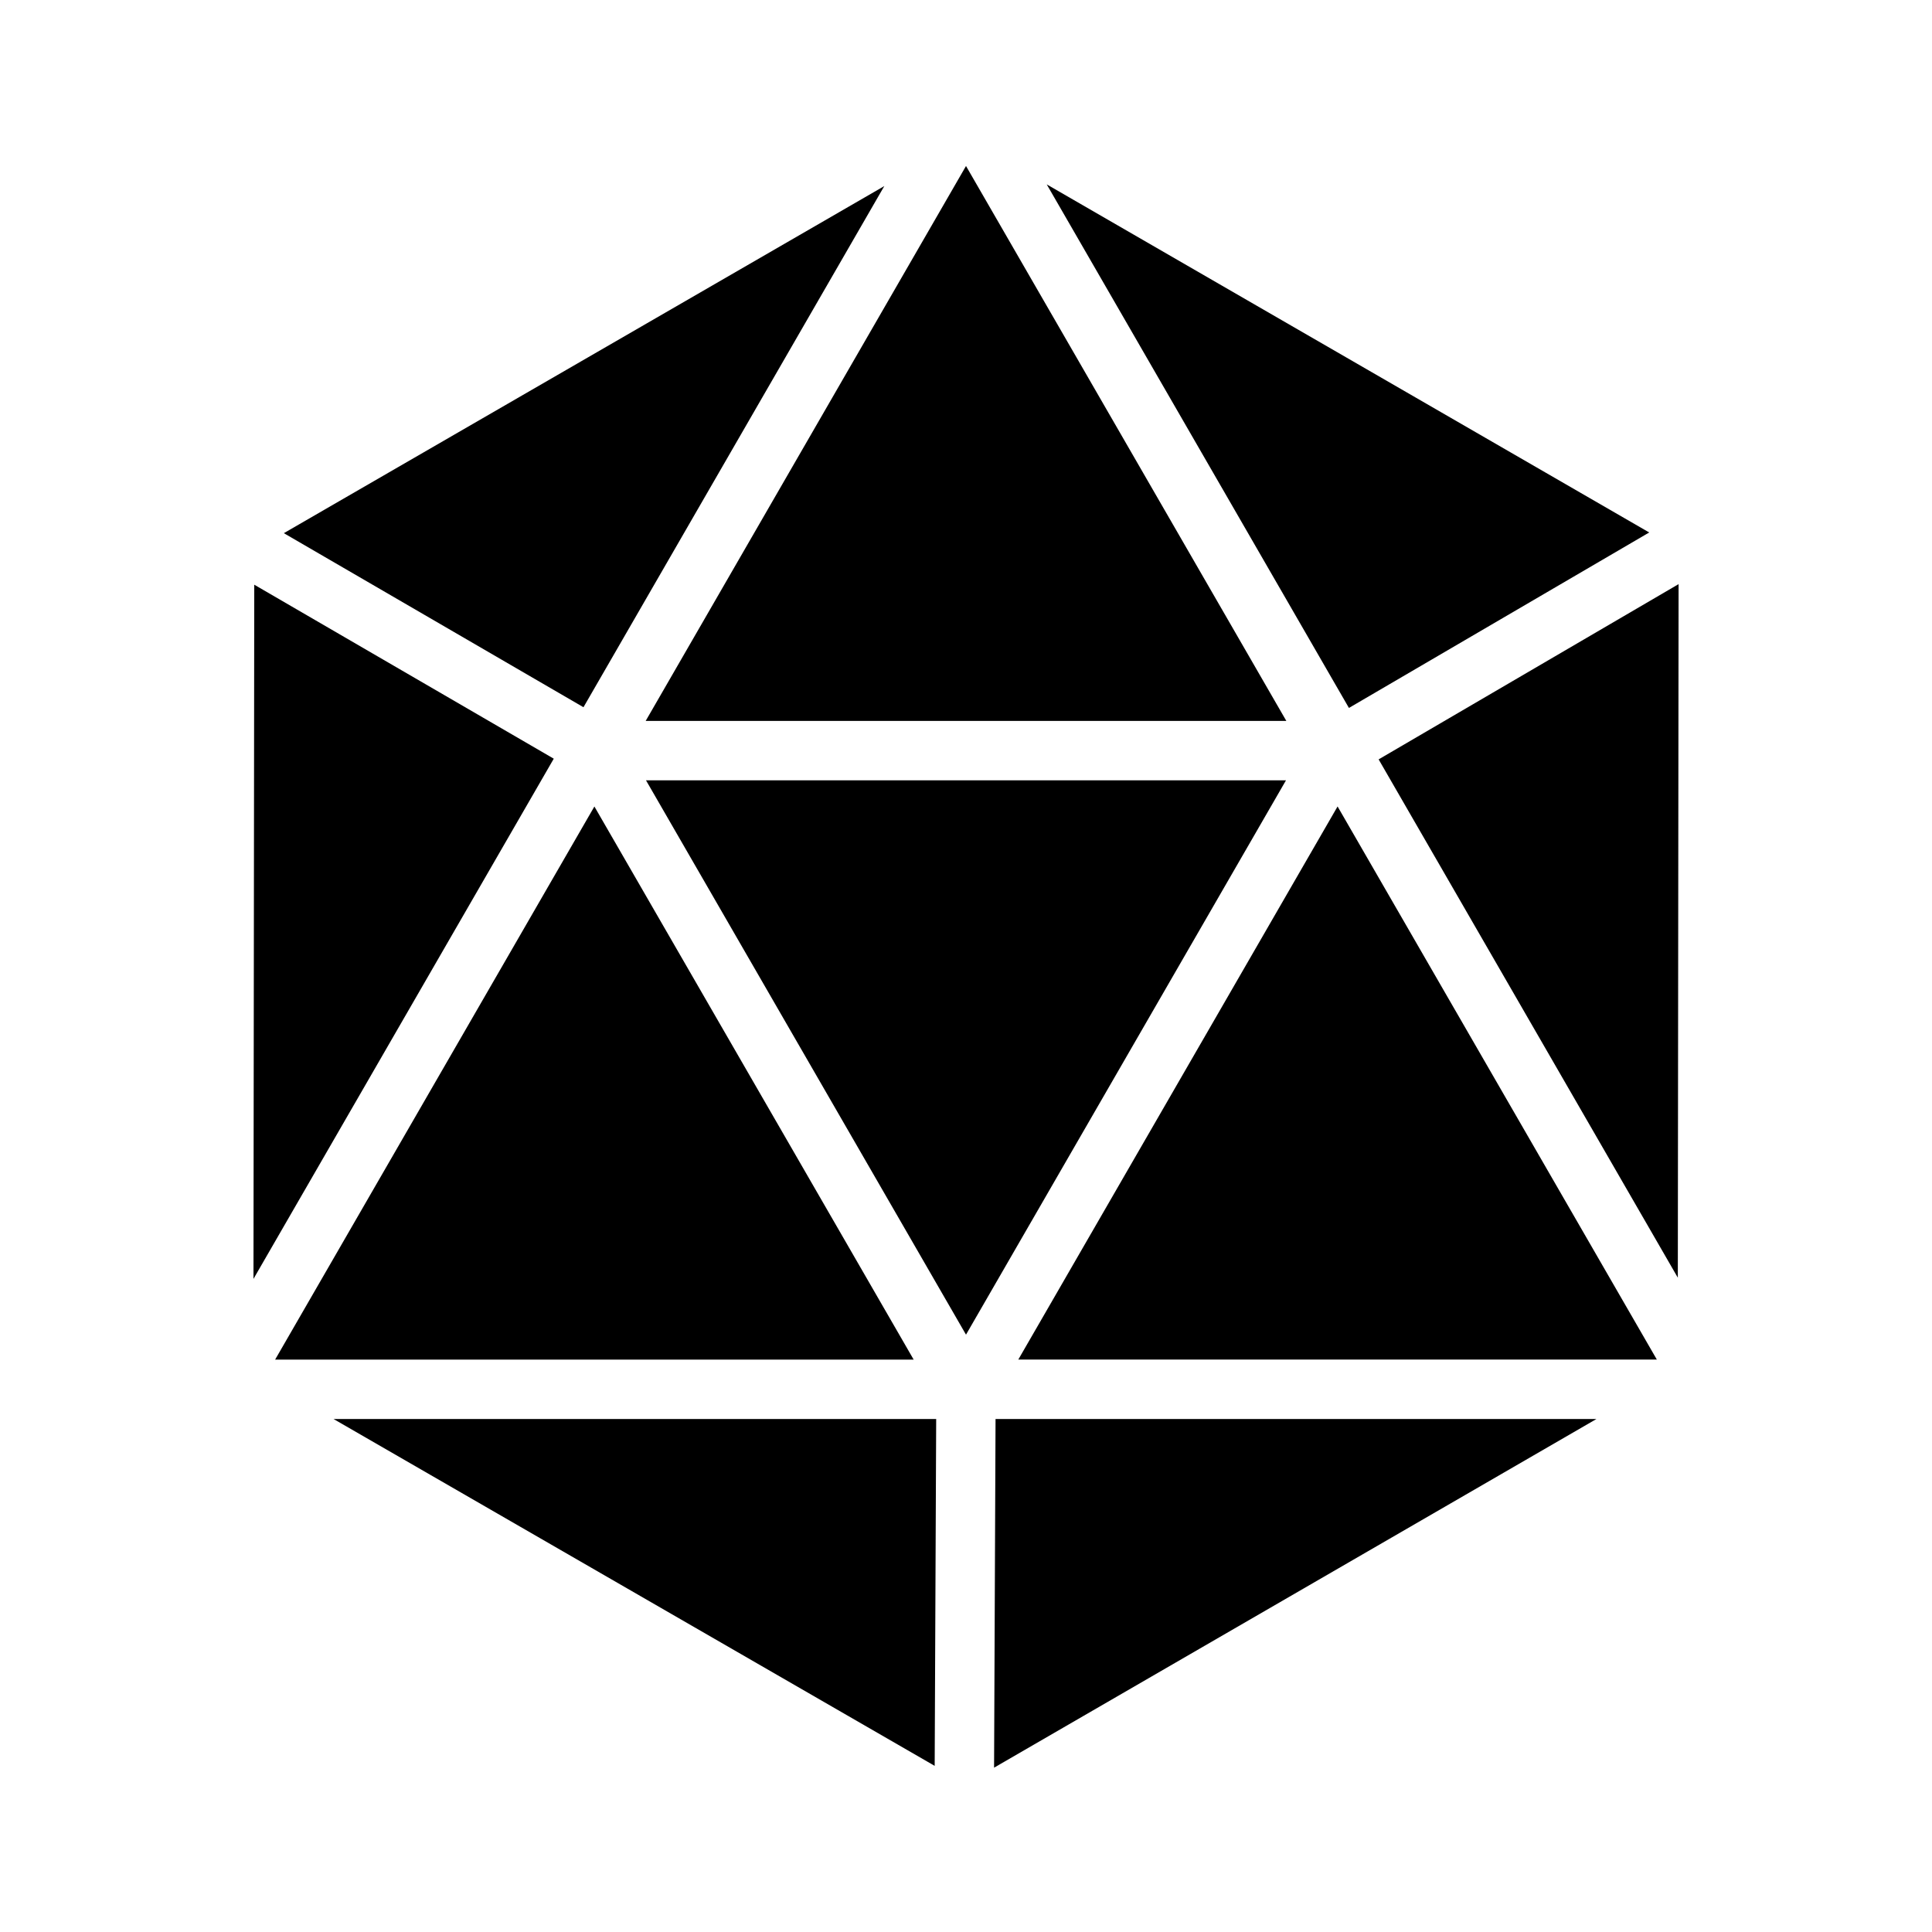 <?xml version="1.0" encoding="UTF-8"?>
<!-- Uploaded to: SVG Find, www.svgrepo.com, Generator: SVG Find Mixer Tools -->
<svg fill="#000000" width="800px" height="800px" version="1.1" viewBox="144 144 512 512" xmlns="http://www.w3.org/2000/svg">
 <g>
  <path d="m484.89 335.05-84.887-147.06-84.891 147.06z"/>
  <path d="m378.35 193.31-159.13 91.984 79.406 46.129z"/>
  <path d="m581.06 285.11-159.67-92.25 80.09 138.75z"/>
  <path d="m301.52 357.73-84.609 146.58h169.22z"/>
  <path d="m211.38 298.95-0.207 183.97 79.582-137.86z"/>
  <path d="m391.7 611.97 0.398-91.922h-159.71z"/>
  <path d="m413.86 504.3h169.22l-84.609-146.58z"/>
  <path d="m588.64 482.6 0.203-183.8-79.492 46.445z"/>
  <path d="m315.2 350.8 84.801 146.9 84.797-146.9z"/>
  <path d="m407.44 612.45 159.64-92.402h-159.25z"/>
 </g>
</svg>